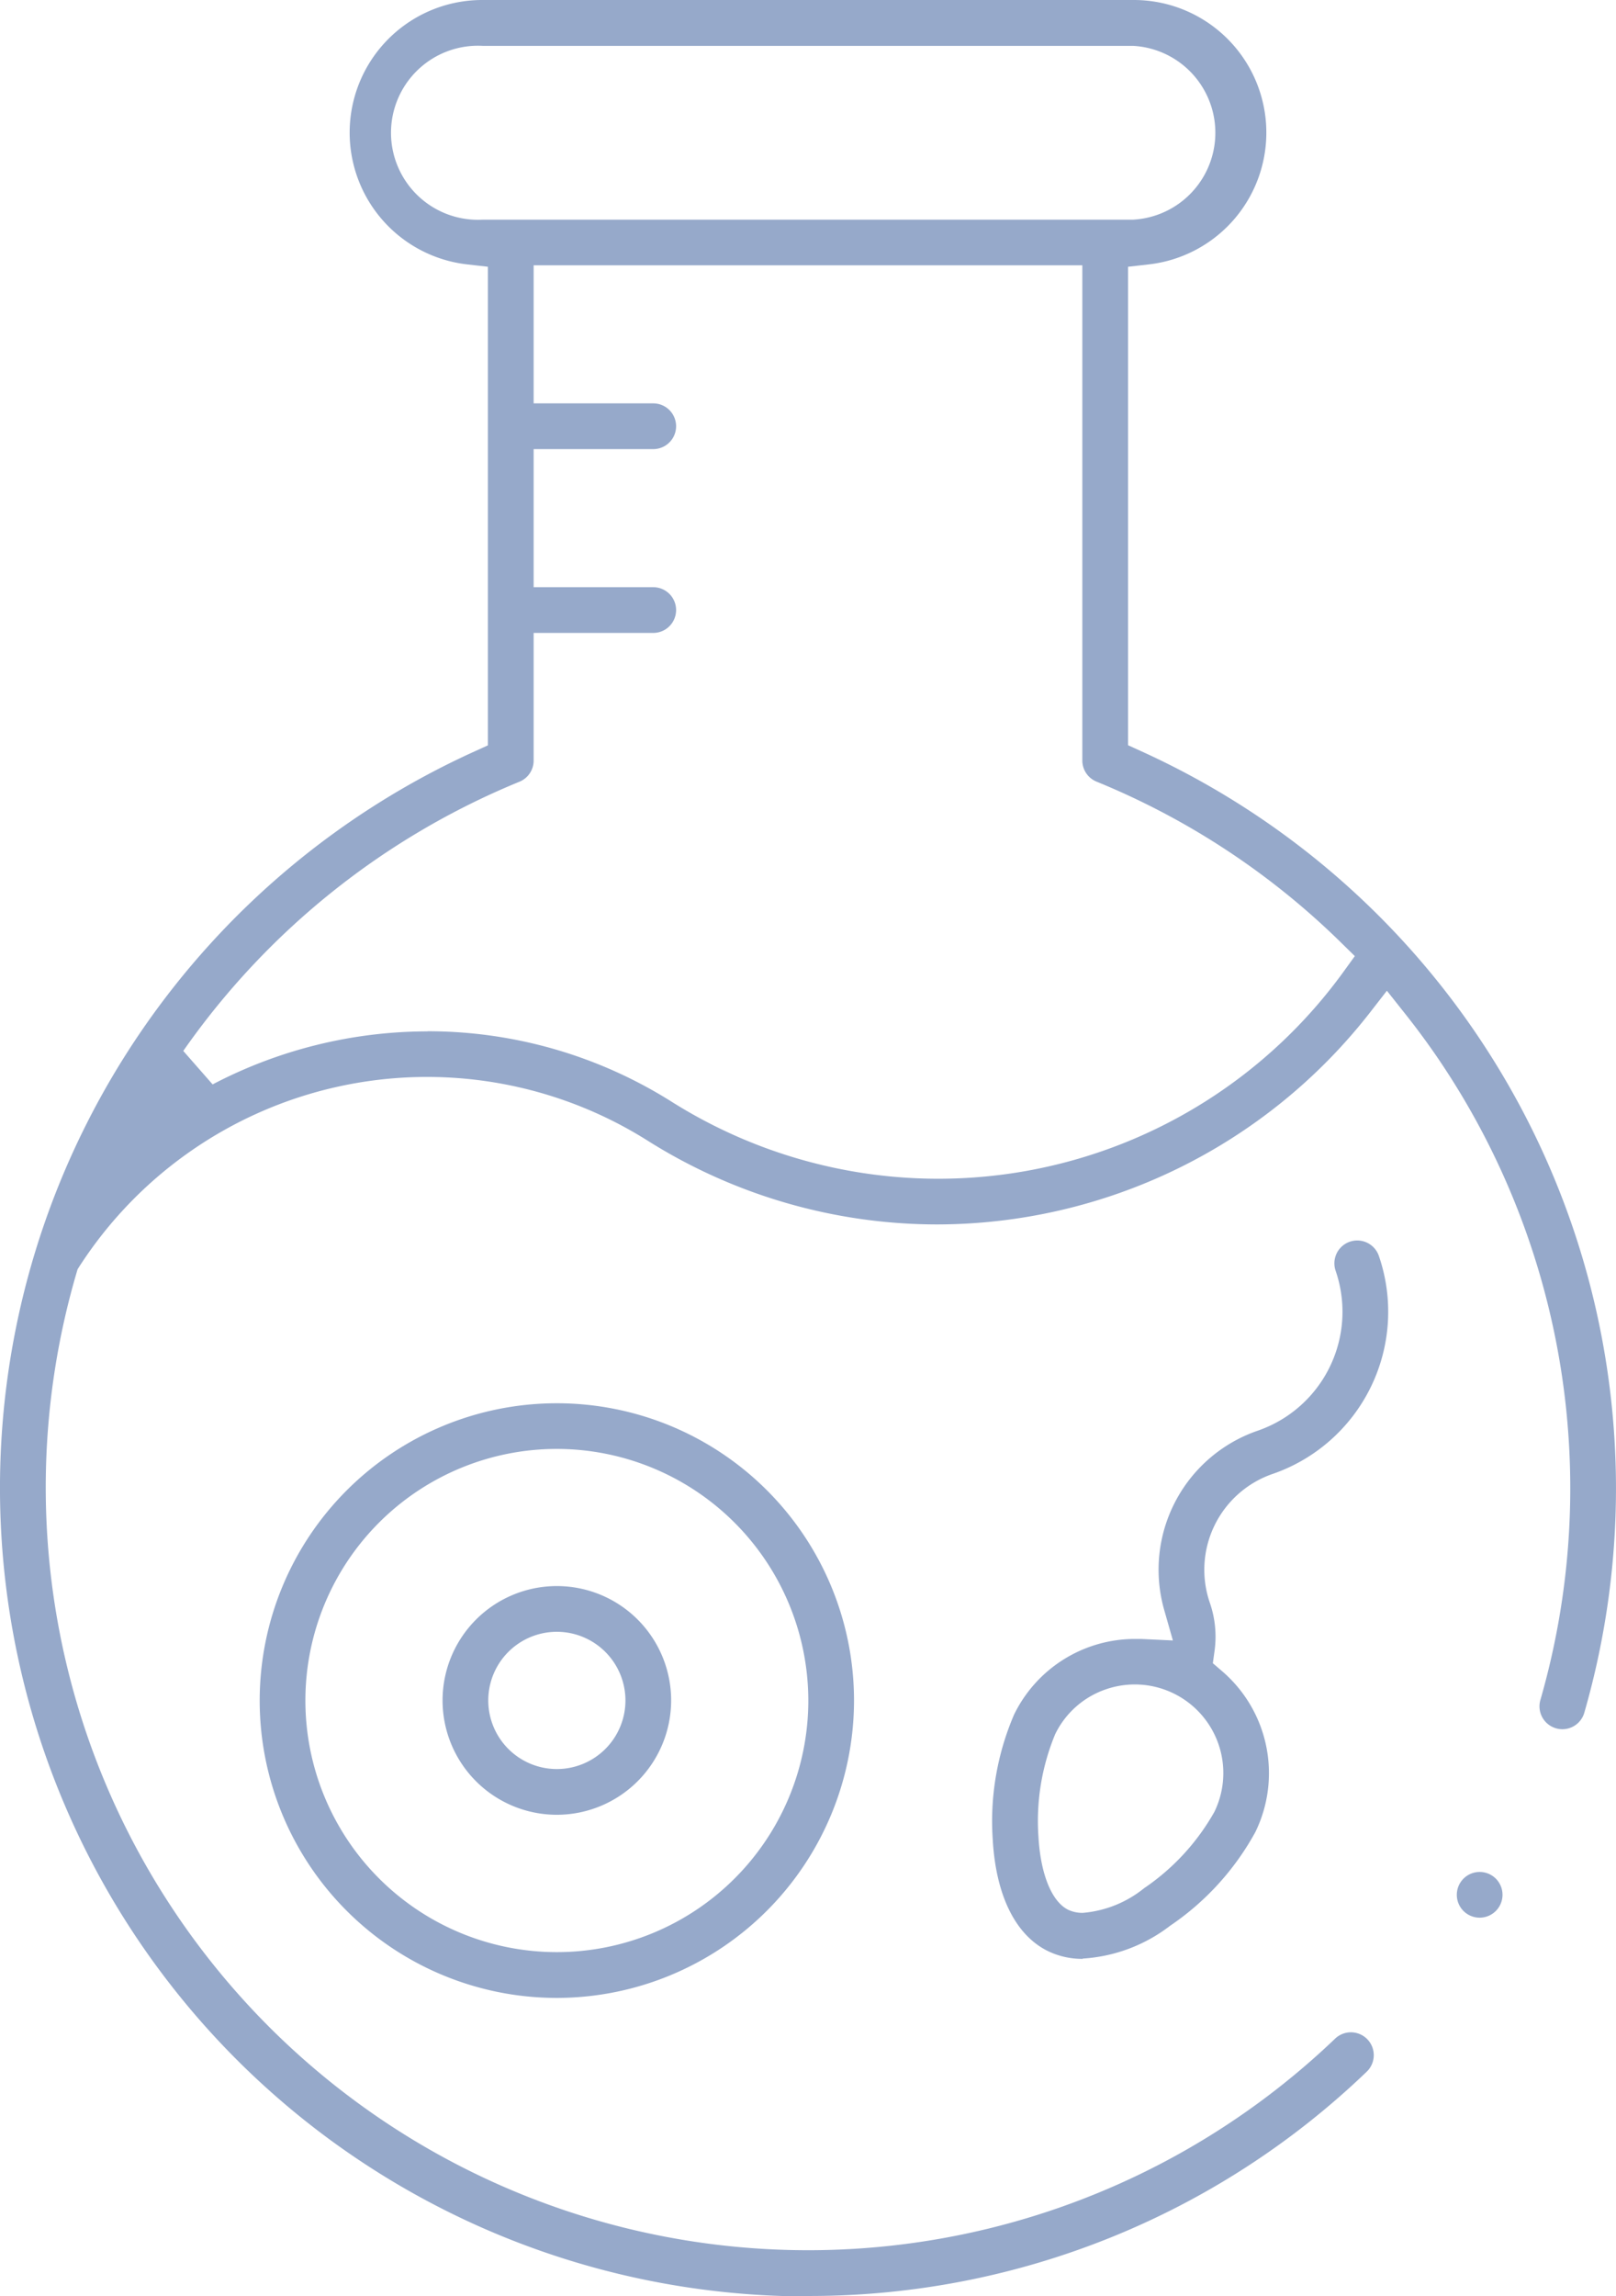 <?xml version="1.0" encoding="UTF-8"?> <svg xmlns="http://www.w3.org/2000/svg" xmlns:xlink="http://www.w3.org/1999/xlink" id="Group_14037" data-name="Group 14037" width="48.301" height="68.596" viewBox="0 0 48.301 68.596"><defs><clipPath id="clip-path"><rect id="Rectangle_8722" data-name="Rectangle 8722" width="48.301" height="68.596" fill="#96a9ca"></rect></clipPath></defs><g id="Group_14036" data-name="Group 14036" clip-path="url(#clip-path)"><path id="Path_55468" data-name="Path 55468" d="M24.15,68.6a24.153,24.153,0,0,1-9.968-46.152l.4-.182V7.968L13.978,7.9A3.962,3.962,0,0,1,14.431,0H33.87a3.962,3.962,0,0,1,.453,7.9l-.606.069V22.262l.4.182A24.183,24.183,0,0,1,47.354,51.162a.682.682,0,0,1-.846.467.683.683,0,0,1-.467-.846A22.838,22.838,0,0,0,42.97,31.6c-.305-.446-.633-.891-.976-1.322l-.541-.682-.534.687a16.435,16.435,0,0,1-12.9,6.294,16.239,16.239,0,0,1-8.667-2.506,12.369,12.369,0,0,0-16.98,3.762l-.053.083-.028.095A22.787,22.787,0,0,0,39.905,60.9a.683.683,0,0,1,.945.987,24.038,24.038,0,0,1-16.7,6.7M12.782,30.806a13.671,13.671,0,0,1,7.3,2.11,14.954,14.954,0,0,0,20.068-3.878l.345-.477-.421-.412a22.661,22.661,0,0,0-7.3-4.8.681.681,0,0,1-.424-.632V7.925H15.95V12.05h3.575a.683.683,0,0,1,0,1.366H15.95v4.125h3.575a.683.683,0,0,1,0,1.366H15.95V22.72a.681.681,0,0,1-.424.632A22.79,22.79,0,0,0,5.478,31.394l.877,1a13.878,13.878,0,0,1,6.427-1.584m1.649-29.44a2.6,2.6,0,1,0,0,5.192H33.87a2.6,2.6,0,0,0,0-5.192Z" fill="#96a9ca"></path><path id="Path_55469" data-name="Path 55469" d="M44.334,209.2a8.882,8.882,0,1,1,8.882-8.882,8.892,8.892,0,0,1-8.882,8.882m0-16.4a7.516,7.516,0,1,0,7.516,7.516,7.524,7.524,0,0,0-7.516-7.516" transform="translate(-27.69 -149.517)" fill="#96a9ca"></path><path id="Path_55470" data-name="Path 55470" d="M63.832,223.226a3.416,3.416,0,1,1,3.416-3.416,3.42,3.42,0,0,1-3.416,3.416m0-5.466a2.05,2.05,0,1,0,2.05,2.05,2.052,2.052,0,0,0-2.05-2.05" transform="translate(-47.188 -169.014)" fill="#96a9ca"></path><path id="Path_55471" data-name="Path 55471" d="M138.157,190.725a2.342,2.342,0,0,1-1.035-.23c-.972-.474-1.56-1.66-1.654-3.337a8.052,8.052,0,0,1,.64-3.734,4.018,4.018,0,0,1,3.607-2.255c.063,0,.126,0,.188,0l.95.045-.261-.915a4.391,4.391,0,0,1,2.795-5.351,3.758,3.758,0,0,0,2.33-4.777.683.683,0,1,1,1.292-.445,5.125,5.125,0,0,1-3.177,6.514,3.028,3.028,0,0,0-1.876,3.845,3.091,3.091,0,0,1,.142,1.44l-.051.369.283.243a4.014,4.014,0,0,1,.988,4.8,8.043,8.043,0,0,1-2.549,2.8,4.764,4.764,0,0,1-2.613.98m1.558-8.189a2.658,2.658,0,0,0-.863.145,2.629,2.629,0,0,0-1.517,1.342,6.769,6.769,0,0,0-.5,3.058c.064,1.128.4,1.945.889,2.186a1,1,0,0,0,.438.092,3.354,3.354,0,0,0,1.832-.737,6.766,6.766,0,0,0,2.1-2.28,2.647,2.647,0,0,0-2.376-3.806" transform="translate(-105.796 -132.209)" fill="#96a9ca"></path><path id="Path_55472" data-name="Path 55472" d="M199.554,256.764a.683.683,0,1,1,.683-.683.684.684,0,0,1-.683.683" transform="translate(-155.328 -199.478)" fill="#96a9ca"></path></g></svg> 